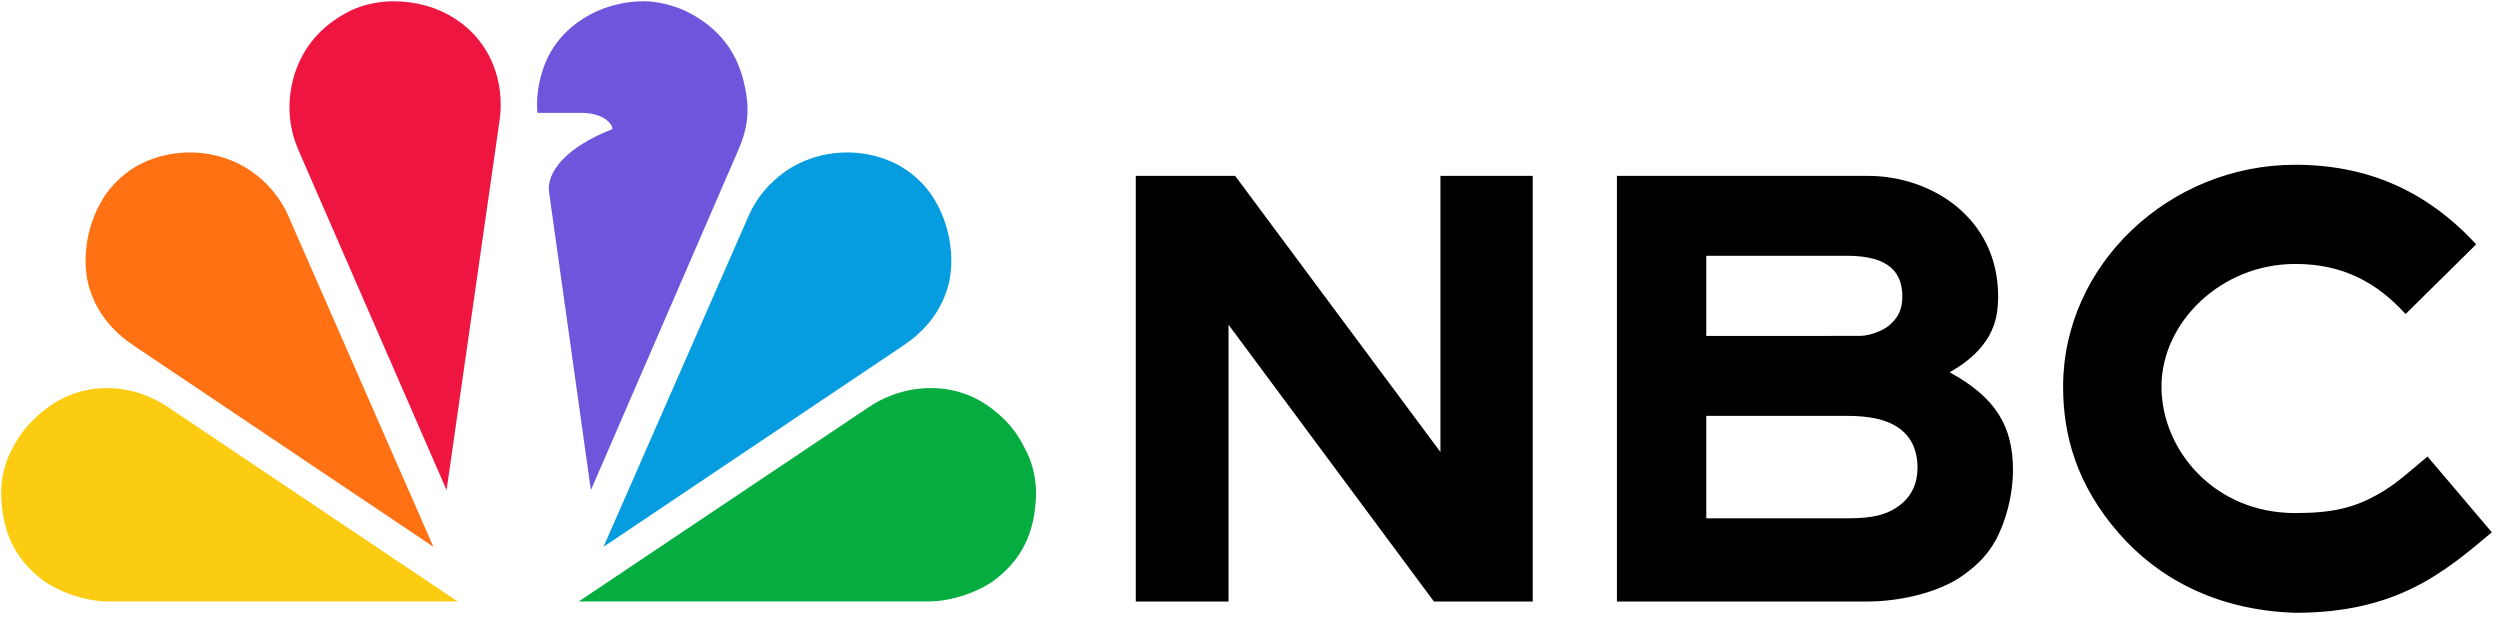 <svg width="267" height="66" viewBox="0 0 267 66" fill="none" xmlns="http://www.w3.org/2000/svg">
<g clip-path="url(#clip0_10538_7232)">
<path d="M68.75 0.135C64.11 0.135 59.738 2.759 58.153 6.948C57.523 8.614 57.261 10.28 57.392 12.056H62.205C64.198 12.056 65.407 13.088 65.407 13.786C60.365 15.76 58.347 18.434 58.642 20.538L63.106 52.345L78.864 15.991C79.924 13.554 80.143 11.506 79.382 8.529C78.666 5.724 76.957 2.977 73.178 1.152C71.855 0.55 70.187 0.135 68.75 0.135Z" fill="#6E55DC"/>
<path d="M42.008 0.135C40.57 0.135 38.902 0.465 37.58 1.066C33.8 2.891 32.006 5.725 31.29 8.529C30.53 11.506 31.02 14.073 31.893 16.076L47.694 52.345L53.36 12.82C53.642 10.85 53.415 8.798 52.682 6.948C51.033 2.784 46.941 0.135 42.008 0.135Z" fill="#EF1541"/>
<path d="M14.351 17.887C13.121 18.631 11.881 19.813 11.104 21.043C8.943 24.464 8.777 28.399 9.593 30.925C10.461 33.612 12.168 35.492 14.3 36.923L46.286 58.397L30.746 22.955C29.947 21.133 28.546 19.495 26.924 18.345C23.337 15.8 18.202 15.559 14.351 17.887Z" fill="#FF7112"/>
<path d="M1.071 48.395C0.434 49.686 0.09 51.373 0.128 52.827C0.234 56.875 1.621 59.641 4.364 61.806C6.041 63.131 9.041 64.237 11.606 64.237L48.886 64.24L17.861 43.426C16.799 42.714 14.511 41.468 11.498 41.446C8.964 41.428 6.701 42.279 4.899 43.673C2.566 45.478 1.758 47.004 1.071 48.395Z" fill="#FCCC12"/>
<path d="M96.392 17.887C97.623 18.631 98.862 19.813 99.639 21.043C101.8 24.464 101.966 28.399 101.15 30.925C100.282 33.612 98.575 35.492 96.444 36.923L64.457 58.397L79.997 22.955C80.796 21.133 82.197 19.495 83.819 18.345C87.406 15.8 92.541 15.559 96.392 17.887Z" fill="#069DE0"/>
<path d="M109.703 48.395C110.34 49.685 110.685 51.373 110.647 52.827C110.541 56.874 109.153 59.641 106.411 61.806C104.733 63.131 101.734 64.237 99.168 64.237L61.803 64.24L92.87 43.426C93.933 42.714 96.246 41.446 99.415 41.446C101.949 41.446 104.169 42.278 105.97 43.672C108.303 45.478 109.016 47.003 109.703 48.395Z" fill="#05AC3F"/>
<path d="M245.126 17.597C231.671 17.597 220.34 28.275 220.34 41.286C220.34 46.482 221.778 51.761 226.278 56.936C230.324 61.586 236.52 65.172 245.126 65.446C255.939 65.446 261.007 61.161 266.126 56.849L259.259 48.757C257.408 50.28 255.941 51.703 253.903 52.832C251.484 54.172 249.258 54.796 245.126 54.796C236.471 54.796 230.846 48.045 230.846 41.286C230.846 34.447 237.194 28.189 245.126 28.189C250.311 28.19 253.878 30.219 256.917 33.539L264.454 26.096C259.179 20.375 252.833 17.597 245.126 17.597ZM121.301 18.782V64.24H131.209V34.683L153.143 64.24H163.695V18.782H153.839V48.275L131.914 18.782H121.301ZM172.688 18.782V64.24H199.502C202.698 64.239 206.98 63.361 209.641 61.456C211.249 60.304 212.562 59.034 213.52 56.929C214.586 54.584 214.986 52.086 214.986 50.205C214.986 45.607 213.224 42.496 208.232 39.762C209.405 39.078 210.681 38.214 211.697 36.943C212.777 35.592 213.403 34.076 213.403 31.685C213.403 23.194 206.192 18.782 199.502 18.782H172.688ZM182.23 27.317H197.264C201.936 27.317 203.169 29.254 203.169 31.686C203.169 33.086 202.667 34.038 201.668 34.83C201.016 35.346 199.652 35.873 198.623 35.873H198.338L182.23 35.879V27.317ZM182.23 44.415H190.122H196.934H197.077H197.219C199.676 44.415 201.51 44.784 202.848 45.75C204.126 46.674 204.791 48.111 204.791 49.952C204.791 51.623 204.156 52.974 202.958 53.907C201.569 54.99 200.003 55.356 197.367 55.356H182.23V44.415Z" fill="black"/>
</g>
<defs>
<clipPath id="clip0_10538_7232">
<rect width="266" height="65.73" fill="white" transform="translate(0.125 0.135)"/>
</clipPath>
</defs>
</svg>
